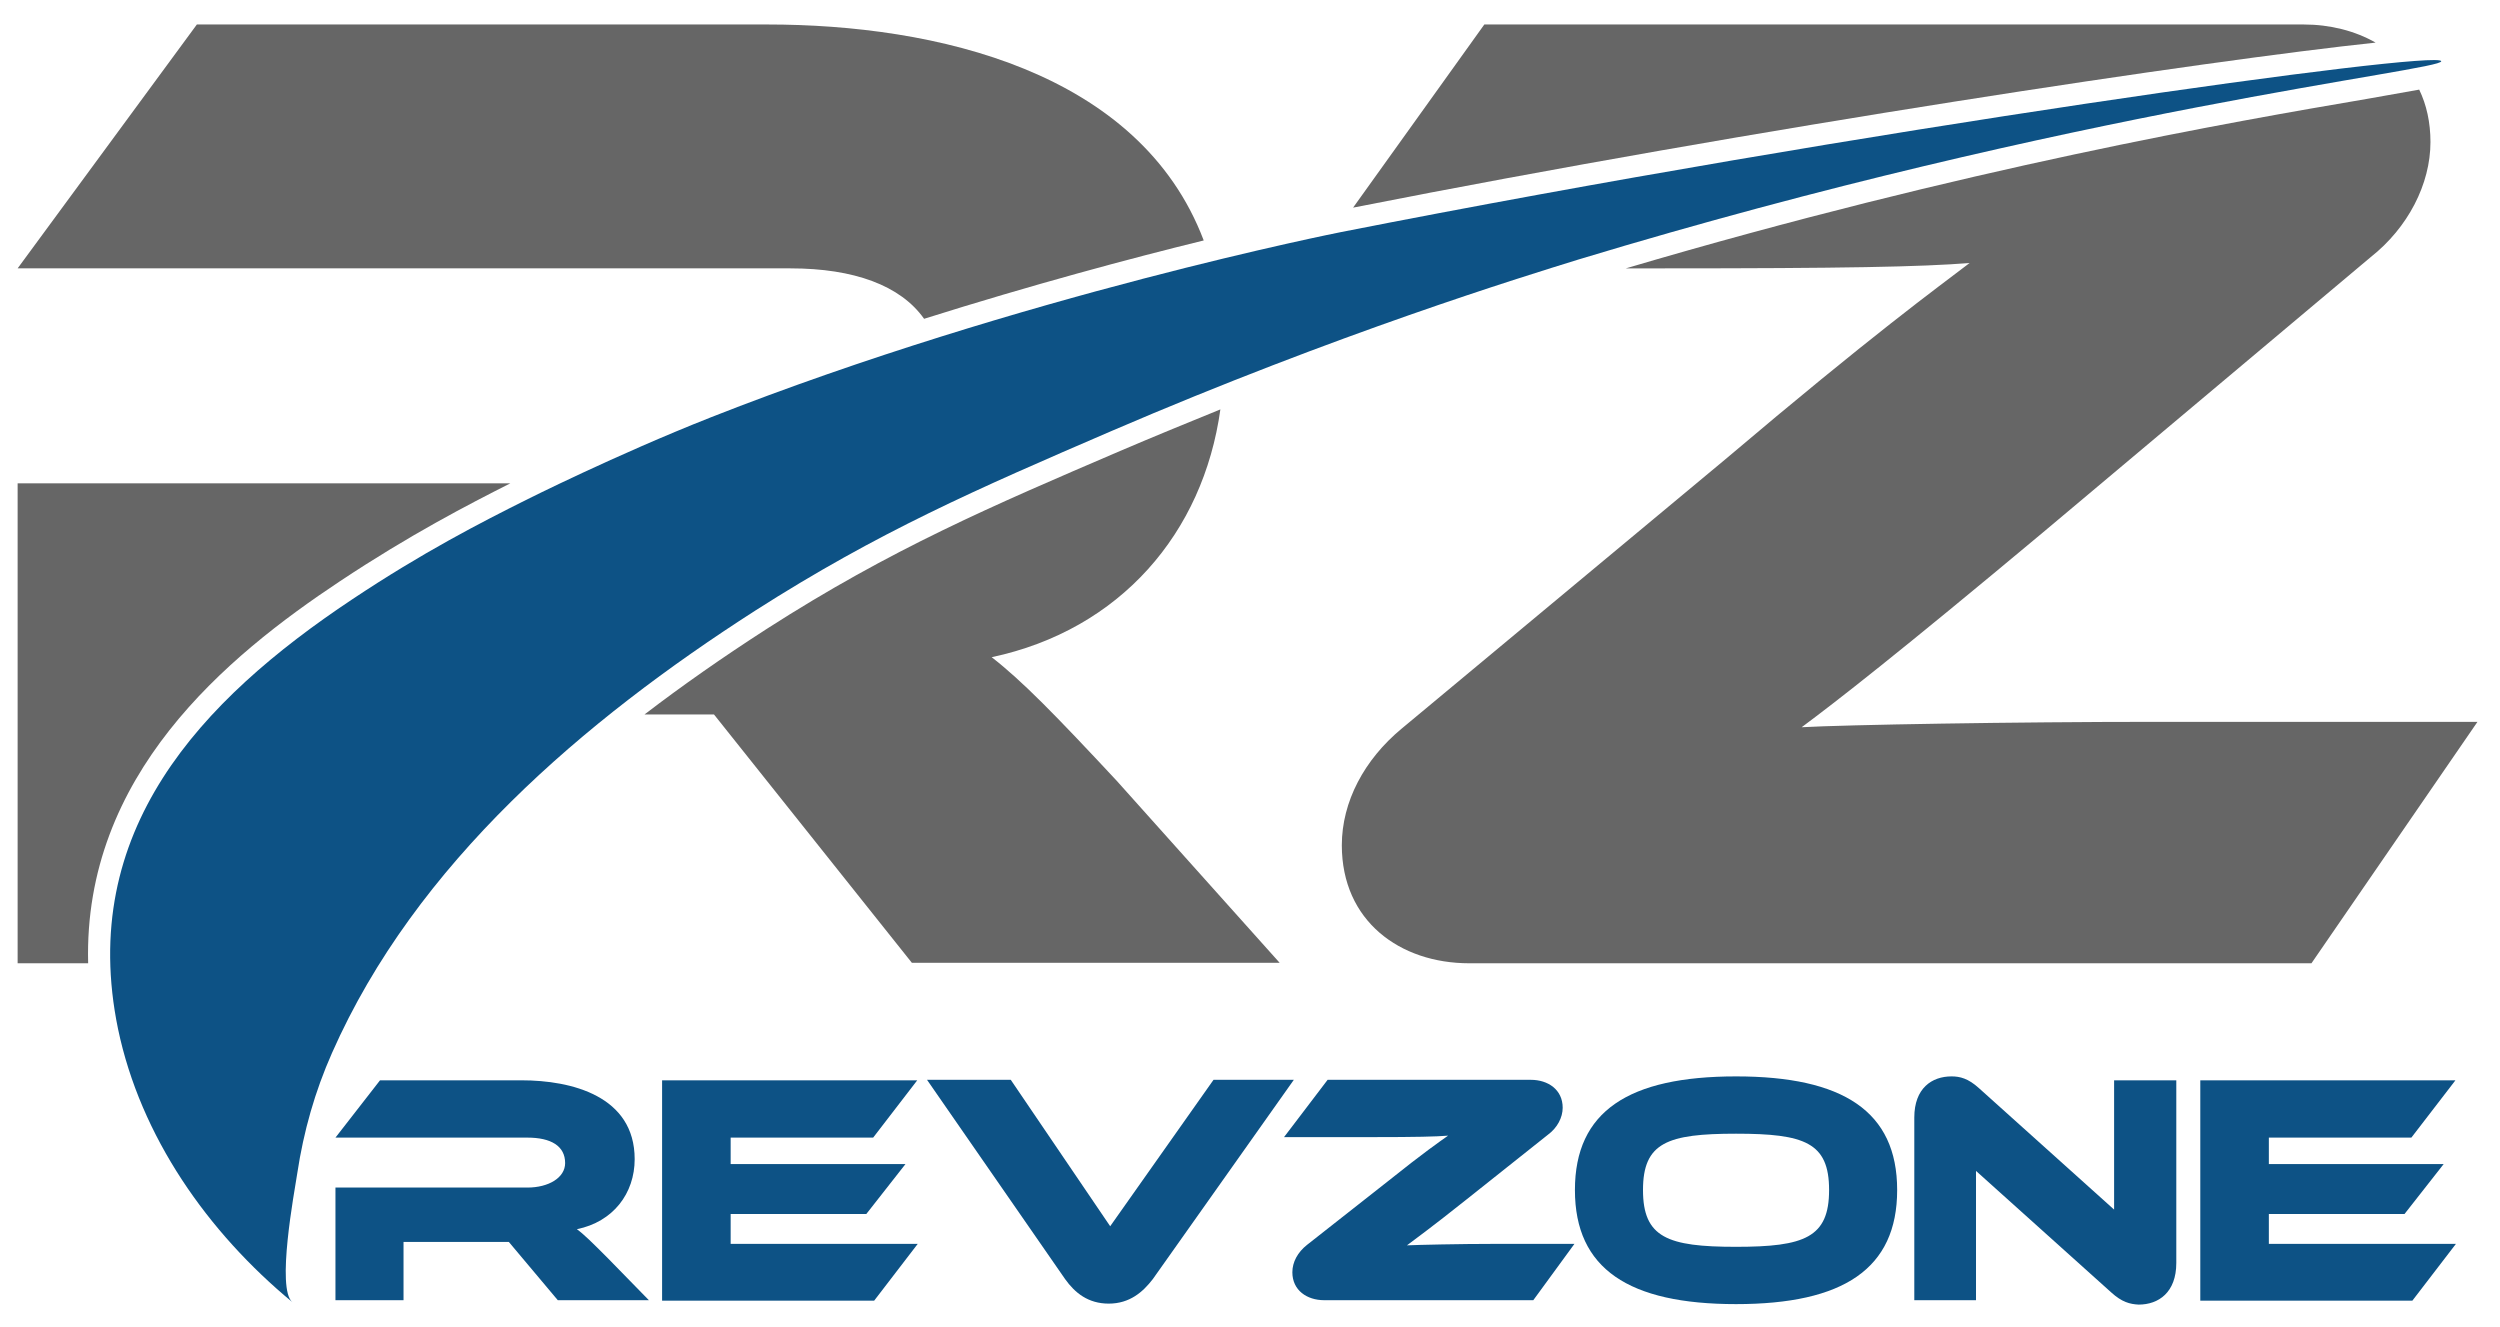 <?xml version="1.0" encoding="utf-8"?>
<!-- Generator: Adobe Illustrator 26.3.1, SVG Export Plug-In . SVG Version: 6.00 Build 0)  -->
<svg version="1.1" id="Layer_1" xmlns="http://www.w3.org/2000/svg" xmlns:xlink="http://www.w3.org/1999/xlink" x="0px" y="0px"
	 viewBox="0 0 510.5 271" style="enable-background:new 0 0 510.5 271;" xml:space="preserve">
<style type="text/css">
	.st0{fill:#0D5285;}
	.st1{fill:#666666;}
</style>
<g id="XMLID_11_">
	<path id="XMLID_25_" class="st0" d="M132.5,265.5h-18.6l-10-11.9H82.4v11.9H68.5v-23h39.2c4.3,0,7.7-2,7.7-5c0-3.5-2.9-5.2-7.7-5.2
		H68.5l9.1-11.7h28.9c10.2,0,23.1,3.2,23.1,16.1c0,7-4.4,12.8-11.8,14.3c1.5,1.1,3.2,2.8,6.3,5.9L132.5,265.5z"/>
	<path id="XMLID_23_" class="st0" d="M187.4,254l-8.9,11.6h-43.3v-45h52.1l-9,11.7h-29.1v5.4h35.7l-8,10.2h-27.7v6.1H187.4z"/>
	<path id="XMLID_21_" class="st0" d="M206.4,220.5l20.3,29.9l21.1-29.9h16.4l-28.8,40.7c-2,2.6-4.7,5-9,5c-4.2,0-6.9-2.2-8.9-5
		l-28.2-40.7H206.4z"/>
	<path id="XMLID_19_" class="st0" d="M313.1,265.5h-42.7c-3.5,0-6.5-2-6.5-5.7c0-2.1,1.1-4.1,3-5.6l16.4-12.9
		c7.5-6,10.7-8.2,12.4-9.4c-2.4,0.2-6.5,0.3-15.5,0.3h-18l8.9-11.7h41.5c3.5,0,6.5,2,6.5,5.7c0,2-1.1,4.1-3,5.5l-16.6,13.2
		c-7.4,5.9-10.5,8.1-12.2,9.4c2.2-0.1,10.8-0.3,17.9-0.3h16.3L313.1,265.5z"/>
	<path id="XMLID_16_" class="st0" d="M387.4,243c0,16.1-11,23.3-32.9,23.3c-21.9,0-32.9-7.2-32.9-23.3s11-23.2,32.9-23.2
		C376.3,219.8,387.4,226.9,387.4,243z M373.5,243c0-9.7-5-11.5-19-11.5s-19,1.8-19,11.5c0,9.7,5,11.6,19,11.6S373.5,252.7,373.5,243
		z"/>
	<path id="XMLID_14_" class="st0" d="M431.1,263.9l-27.6-24.8v26.4h-12.6v-37.3c0-6,3.6-8.4,7.6-8.4c1.7,0,3.4,0.4,5.6,2.4
		l27.6,24.8v-26.4h12.7v37.3c0,6-3.6,8.5-7.7,8.5C434.9,266.3,433.3,265.9,431.1,263.9z"/>
	<path id="XMLID_12_" class="st0" d="M501.5,254l-8.9,11.6h-43.3v-45h52.1l-9,11.7h-29.1v5.4h35.7l-8,10.2h-27.7v6.1H501.5z"/>
</g>
<g id="XMLID_7_">
	<path id="XMLID_10_" class="st1" d="M69.4,118.7c14.3-9.5,26.1-15.6,34.8-20H3.6v98H18C17,158.3,46.2,134.1,69.4,118.7z"/>
	<path id="XMLID_9_" class="st1" d="M188.7,65.1c21.9-6.9,42-12.3,57.1-16C232.7,14.5,191,5,156.7,5H40.2L3.6,54.8h157.8
		C174.4,54.8,183.9,58.3,188.7,65.1z"/>
	<path id="XMLID_8_" class="st1" d="M202.5,134.2c26.3-5.6,43.2-25.4,46.7-50.6c-6.9,2.8-13.7,5.6-20.5,8.5
		c-26.1,11.2-46.7,20-72.1,36.3c-9,5.8-17.3,11.6-25,17.5h14.2l40.4,50.7h75.1L228,159.4C215.5,146,208.8,139.1,202.5,134.2z"/>
</g>
<g id="XMLID_4_">
	<path id="XMLID_6_" class="st1" d="M485.1,8.7c-4.2-2.4-9.3-3.7-14.7-3.7H303.1l-26.8,37.4C359.4,26,451.1,12.3,485.1,8.7z"/>
	<path id="XMLID_5_" class="st1" d="M440,147.4c-28.5,0-63.2,0.6-72.1,1.1c7-5.2,19.5-14.9,49.3-39.8l66.9-56.2
		c7.6-6,12.2-14.9,12.2-23.5c0-4-0.8-7.6-2.3-10.7c-2.7,0.5-6.3,1.1-10.7,1.9c-27,4.6-81.9,14.1-151.3,34.6h7.9
		c36.1,0,52.6-0.3,62.3-1.1c-6.8,5.2-19.8,14.6-49.9,40.1l-66.1,55c-7.6,6.3-12.2,14.9-12.2,23.8c0,15.5,11.9,24.1,26,24.1H472
		l33.9-49.3H440z"/>
</g>
<path id="XMLID_3_" class="st0" d="M59.7,265.9c-3.3-2.7,0.4-22.4,1-26.3c1.3-8.6,3.6-16.7,7.1-24.6c17.1-38.7,51.5-67.9,86.4-90.3
	c25.2-16.1,45.2-24.8,72.8-36.7c46.5-20,83.7-31.4,95.3-35C424,22.2,498.7,14.4,498.5,12.5c-0.4-2.4-118.2,13.9-224.7,34.9
	c0,0-65.3,12.9-128.6,37.8c-19.5,7.7-37.8,16.9-37.8,16.9c-9.2,4.6-21.1,10.7-35.5,20.3c-31.1,20.7-56.1,47.4-47.8,87.7
	C28.7,232.1,42.4,251.6,59.7,265.9z"/>
</svg>
